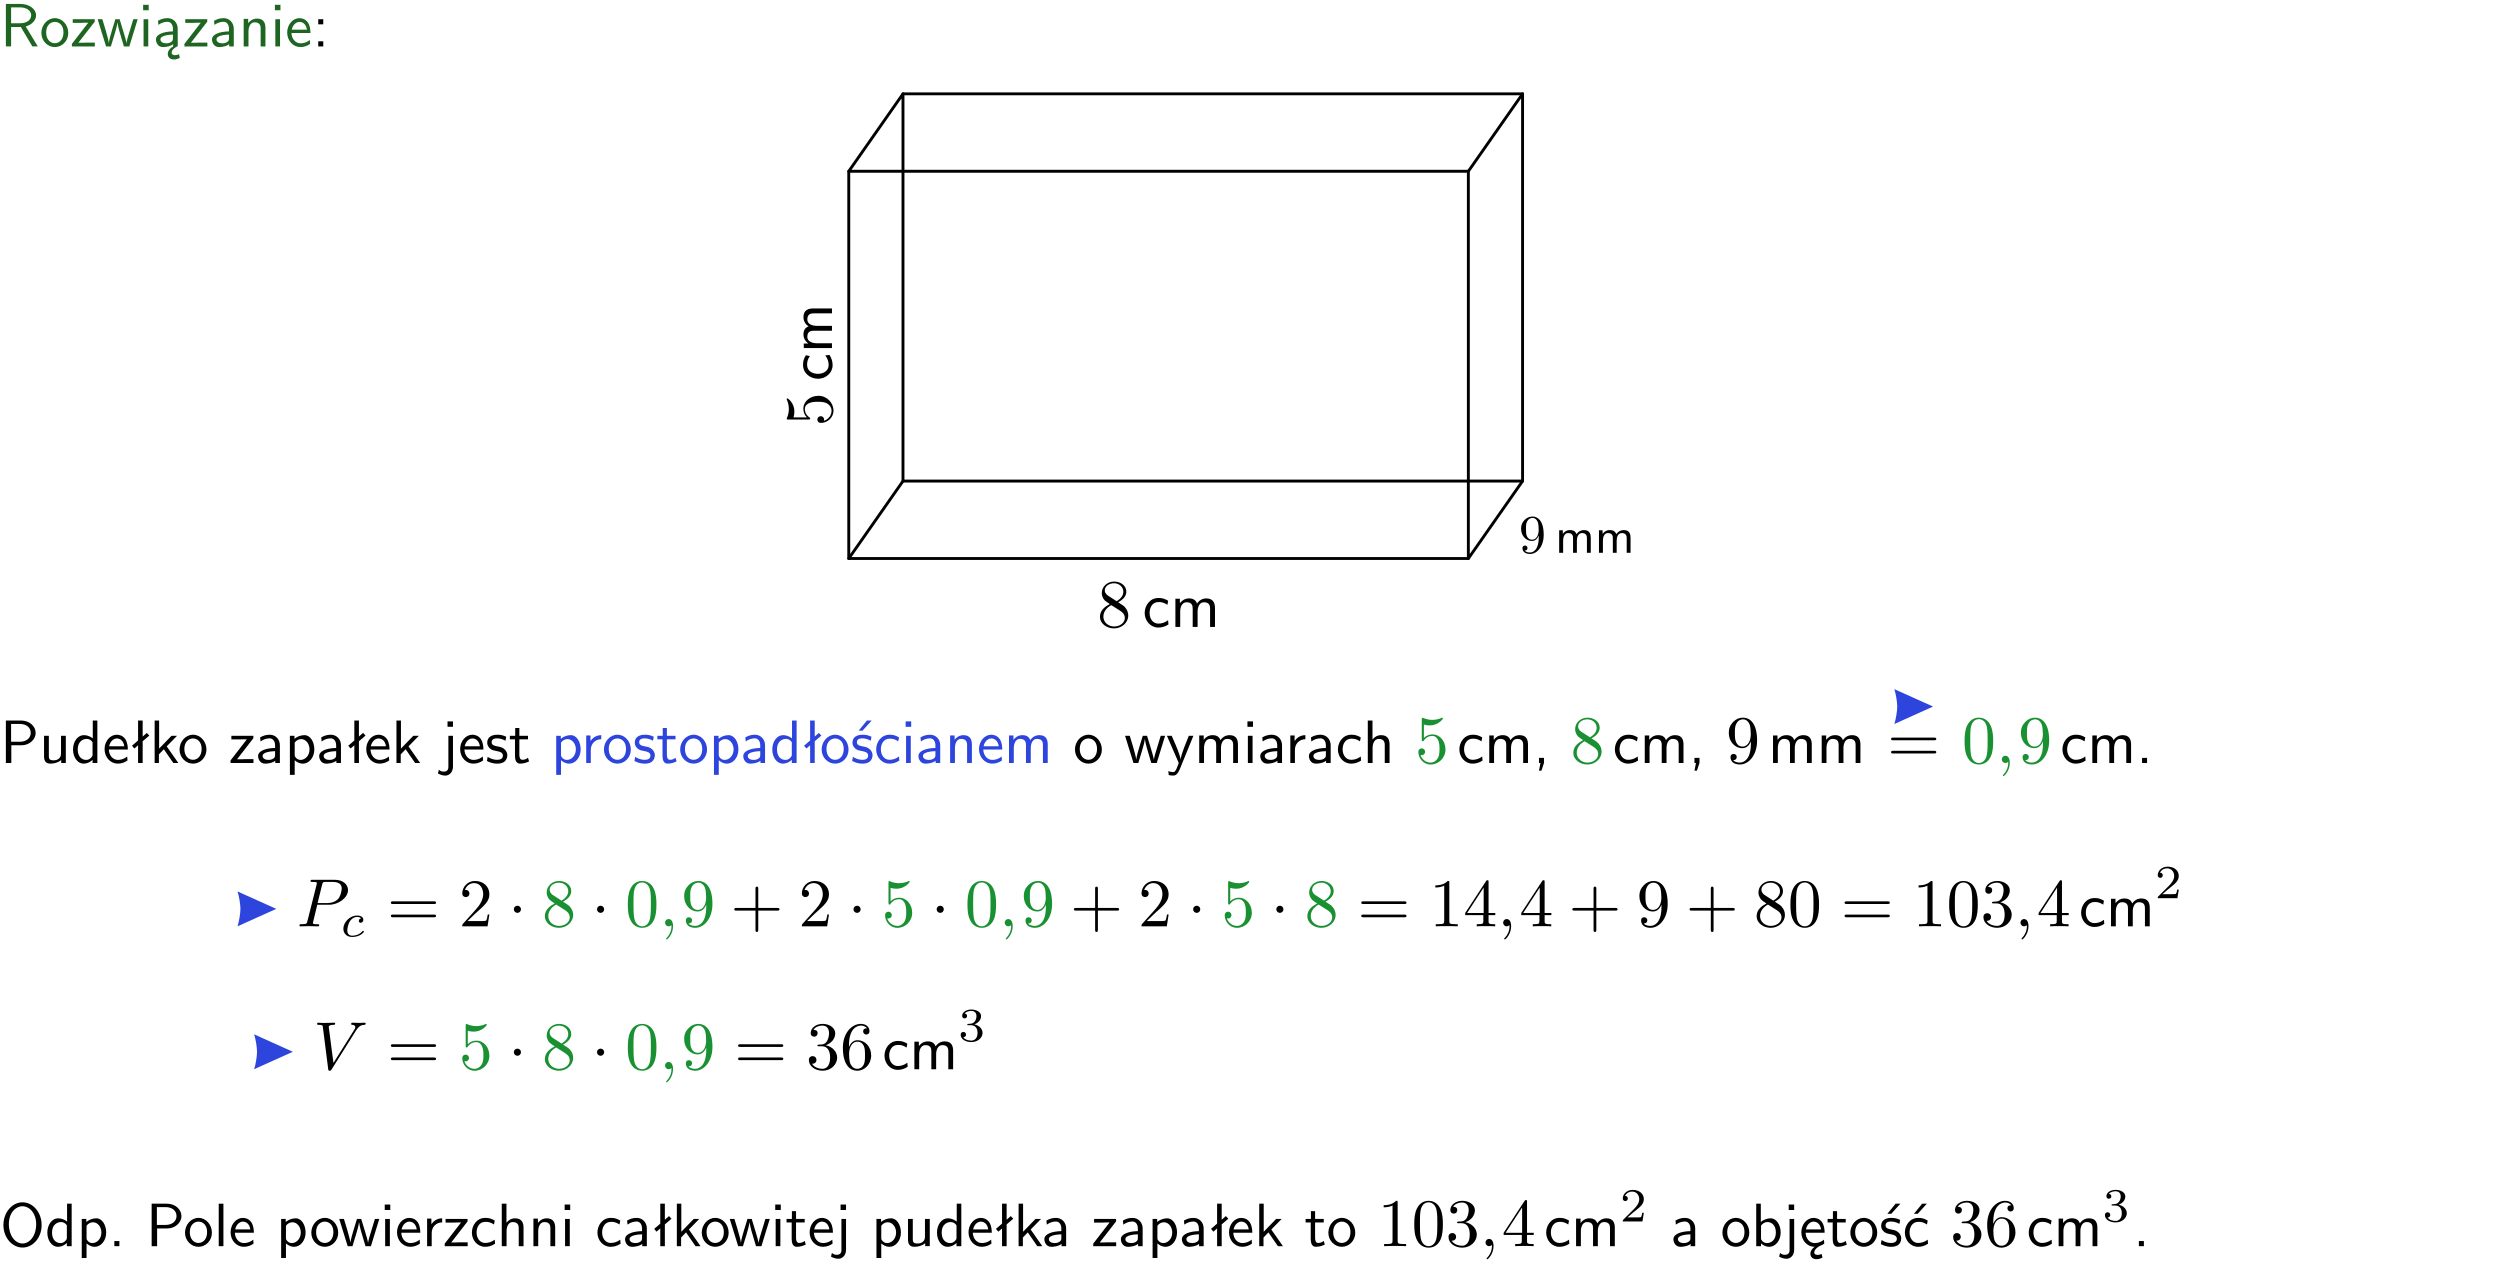 <?xml version="1.0" encoding="UTF-8"?>
<svg width="366pt" height="185pt" version="1.2" viewBox="0 0 366 185" xmlns="http://www.w3.org/2000/svg" xmlns:xlink="http://www.w3.org/1999/xlink">
 <defs>
  <symbol id="glyph0-1" overflow="visible">
   <path d="m3.766-2.922c0.922-0.266 1.516-0.906 1.516-1.641 0-0.875-0.969-1.656-2.266-1.656h-2.156v6.219h0.766v-2.844h1.422l1.688 2.844h0.797zm-2.141-0.469v-2.328h1.297c1.047 0 1.641 0.531 1.641 1.156 0 0.641-0.578 1.172-1.641 1.172z"/>
  </symbol>
  <symbol id="glyph0-2" overflow="visible">
   <path d="m4.203-1.969c0-1.203-0.891-2.172-1.953-2.172-1.109 0-1.984 1-1.984 2.172s0.922 2.062 1.969 2.062c1.078 0 1.969-0.906 1.969-2.062zm-1.969 1.5c-0.625 0-1.266-0.516-1.266-1.594s0.688-1.531 1.266-1.531c0.625 0 1.266 0.469 1.266 1.531s-0.609 1.594-1.266 1.594z"/>
  </symbol>
  <symbol id="glyph0-3" overflow="visible">
   <path d="m3.594-3.625v-0.359h-3.219v0.531h1.25c0.109 0 0.219-0.016 0.328-0.016h0.688l-2.391 3.094v0.375h3.359v-0.562h-1.328c-0.109 0-0.203 0.016-0.312 0.016h-0.766z"/>
  </symbol>
  <symbol id="glyph0-4" overflow="visible">
   <path d="m5.984-3.984h-0.641l-0.578 1.906c-0.109 0.312-0.375 1.203-0.422 1.594-0.031-0.281-0.266-1.078-0.422-1.594l-0.578-1.906h-0.625l-0.516 1.688c-0.094 0.312-0.406 1.344-0.438 1.797-0.047-0.422-0.344-1.438-0.484-1.938l-0.469-1.547h-0.688l1.234 3.984h0.703c0.047-0.141 0.359-1.141 0.562-1.844 0.125-0.422 0.375-1.297 0.391-1.641h0.016c0.016 0.25 0.172 0.875 0.281 1.266l0.656 2.219h0.797z"/>
  </symbol>
  <symbol id="glyph0-5" overflow="visible">
   <path d="m1.469-6.094h-0.812v0.797h0.812zm-0.062 2.109h-0.688v3.984h0.688z"/>
  </symbol>
  <symbol id="glyph0-6" overflow="visible">
   <path d="m2.875-1.188c0 0.172 0 0.391-0.297 0.562-0.266 0.172-0.609 0.172-0.703 0.172-0.438 0-0.828-0.203-0.828-0.578 0-0.625 1.453-0.688 1.828-0.703zm-0.188 2.125c0-0.406 0.375-0.703 0.797-0.938h0.094v-2.594c0-0.906-0.656-1.547-1.484-1.547-0.578 0-0.984 0.156-1.406 0.391l0.062 0.594c0.453-0.328 0.906-0.453 1.344-0.453 0.422 0 0.781 0.359 0.781 1.031v0.375c-1.344 0.031-2.484 0.406-2.484 1.188 0 0.391 0.25 1.109 1.031 1.109 0.125 0 0.969-0.016 1.484-0.422v0.328c-0.453 0.25-0.812 0.688-0.781 1.141 0.016 0.391 0.281 0.766 0.891 0.766 0.297 0 0.516-0.062 0.875-0.234l-0.125-0.531c-0.203 0.094-0.406 0.141-0.594 0.141-0.25-0.031-0.469-0.078-0.484-0.344z"/>
  </symbol>
  <symbol id="glyph0-7" overflow="visible">
   <path d="m3.578-2.594c0-0.906-0.656-1.547-1.484-1.547-0.578 0-0.984 0.156-1.406 0.391l0.062 0.594c0.453-0.328 0.906-0.453 1.344-0.453 0.422 0 0.781 0.359 0.781 1.031v0.375c-1.344 0.031-2.484 0.406-2.484 1.188 0 0.391 0.25 1.109 1.031 1.109 0.125 0 0.969-0.016 1.484-0.422v0.328h0.672zm-0.703 1.406c0 0.172 0 0.391-0.297 0.562-0.266 0.172-0.609 0.172-0.703 0.172-0.438 0-0.828-0.203-0.828-0.578 0-0.625 1.453-0.688 1.828-0.703z"/>
  </symbol>
  <symbol id="glyph0-8" overflow="visible">
   <path d="m3.906-2.672c0-0.594-0.141-1.406-1.234-1.406-0.812 0-1.25 0.609-1.297 0.672v-0.625h-0.656v4.031h0.703v-2.203c0-0.594 0.234-1.328 0.906-1.328 0.859 0 0.875 0.641 0.875 0.922v2.609h0.703z"/>
  </symbol>
  <symbol id="glyph0-9" overflow="visible">
   <path d="m3.719-1.969c0-0.297-0.016-0.969-0.359-1.516-0.375-0.547-0.922-0.656-1.25-0.656-0.984 0-1.797 0.953-1.797 2.109 0 1.188 0.859 2.125 1.938 2.125 0.562 0 1.078-0.203 1.422-0.469l-0.047-0.578c-0.562 0.469-1.156 0.5-1.359 0.5-0.719 0-1.297-0.625-1.328-1.516zm-2.734-0.484c0.141-0.688 0.625-1.141 1.125-1.141 0.469 0 0.969 0.312 1.094 1.141z"/>
  </symbol>
  <symbol id="glyph0-10" overflow="visible">
   <path d="m1.609-3.984h-0.734v0.75h0.734zm-0.734 3.234v0.75h0.734v-0.75z"/>
  </symbol>
  <symbol id="glyph0-11" overflow="visible">
   <path d="m3.156-2.594c1.109 0 2.062-0.812 2.062-1.812 0-0.969-0.891-1.812-2.125-1.812h-2.234v6.219h0.797v-2.594zm-0.266-3.125c1 0 1.609 0.547 1.609 1.312 0 0.703-0.578 1.297-1.609 1.297h-1.266v-2.609z"/>
  </symbol>
  <symbol id="glyph0-12" overflow="visible">
   <path d="m3.906-3.984h-0.703v2.609c0 0.672-0.5 0.984-1.078 0.984-0.641 0-0.703-0.234-0.703-0.625v-2.969h-0.703v3c0 0.656 0.219 1.078 0.953 1.078 0.484 0 1.125-0.141 1.562-0.531v0.438h0.672z"/>
  </symbol>
  <symbol id="glyph0-13" overflow="visible">
   <path d="m3.891-6.219h-0.672v2.625c-0.469-0.391-0.969-0.484-1.312-0.484-0.891 0-1.578 0.938-1.578 2.094 0 1.172 0.688 2.078 1.531 2.078 0.297 0 0.828-0.078 1.328-0.562v0.469h0.703zm-0.703 4.969c0 0.125 0 0.297-0.297 0.547-0.203 0.188-0.422 0.25-0.656 0.25-0.562 0-1.219-0.422-1.219-1.531 0-1.188 0.781-1.547 1.312-1.547 0.391 0 0.672 0.203 0.859 0.484z"/>
  </symbol>
  <symbol id="glyph0-14" overflow="visible">
   <path d="m2.516-4.406-0.609 0.531v-2.344h-0.672v2.922l-0.891 0.766 0.344 0.406 0.547-0.469v2.594h0.672v-3.188l0.969-0.828z"/>
  </symbol>
  <symbol id="glyph0-15" overflow="visible">
   <path d="m2.516-2.438 1.516-1.547h-0.812l-1.812 1.875v-4.109h-0.656v6.219h0.625v-1.266l0.719-0.75 1.391 2.016h0.734z"/>
  </symbol>
  <symbol id="glyph0-16" overflow="visible">
   <path d="m1.438-0.406c0.281 0.25 0.672 0.5 1.203 0.5 0.875 0 1.672-0.875 1.672-2.094 0-1.078-0.578-2.078-1.438-2.078-0.531 0-1.047 0.188-1.469 0.531v-0.438h-0.672v5.719h0.703zm0-2.578c0.219-0.312 0.562-0.516 0.953-0.516 0.672 0 1.219 0.672 1.219 1.5 0 0.922-0.641 1.547-1.312 1.547-0.344 0-0.594-0.172-0.766-0.422-0.094-0.125-0.094-0.141-0.094-0.312z"/>
  </symbol>
  <symbol id="glyph0-17" overflow="visible">
   <path d="m1.656-6.094h-0.797v0.797h0.797zm-2.203 7.625c0.438 0.25 0.844 0.312 1.078 0.312 0.562 0 1.125-0.469 1.125-1.312v-4.516h-0.672v4.594c0 0.578-0.453 0.656-0.703 0.656-0.266 0-0.5-0.094-0.688-0.281z"/>
  </symbol>
  <symbol id="glyph0-18" overflow="visible">
   <path d="m3.078-3.844c-0.469-0.219-0.828-0.297-1.297-0.297-0.219 0-1.484 0-1.484 1.188 0 0.438 0.266 0.719 0.484 0.891 0.281 0.203 0.469 0.234 0.969 0.328 0.328 0.062 0.844 0.172 0.844 0.656 0 0.609-0.703 0.609-0.844 0.609-0.734 0-1.234-0.328-1.391-0.438l-0.109 0.609c0.281 0.141 0.781 0.391 1.516 0.391 0.156 0 0.641 0 1.031-0.281 0.281-0.219 0.438-0.578 0.438-0.953 0-0.5-0.344-0.812-0.359-0.828-0.344-0.312-0.594-0.375-1.031-0.453-0.5-0.094-0.906-0.188-0.906-0.625 0-0.562 0.641-0.562 0.75-0.562 0.297 0 0.766 0.047 1.281 0.344z"/>
  </symbol>
  <symbol id="glyph0-19" overflow="visible">
   <path d="m1.562-3.469h1.266v-0.516h-1.266v-1.141h-0.609v1.141h-0.781v0.516h0.75v2.406c0 0.531 0.125 1.156 0.75 1.156s1.078-0.219 1.312-0.328l-0.156-0.531c-0.234 0.188-0.516 0.297-0.797 0.297-0.344 0-0.469-0.281-0.469-0.75z"/>
  </symbol>
  <symbol id="glyph0-20" overflow="visible">
   <path d="m1.406-1.922c0-0.891 0.641-1.547 1.531-1.562v-0.594c-0.797 0-1.297 0.453-1.578 0.859v-0.812h-0.625v4.031h0.672z"/>
  </symbol>
  <symbol id="glyph0-21" overflow="visible">
   <path d="m3.078-3.844c-0.469-0.219-0.828-0.297-1.297-0.297-0.219 0-1.484 0-1.484 1.188 0 0.438 0.266 0.719 0.484 0.891 0.281 0.203 0.469 0.234 0.969 0.328 0.328 0.062 0.844 0.172 0.844 0.656 0 0.609-0.703 0.609-0.844 0.609-0.734 0-1.234-0.328-1.391-0.438l-0.109 0.609c0.281 0.141 0.781 0.391 1.516 0.391 0.156 0 0.641 0 1.031-0.281 0.281-0.219 0.438-0.578 0.438-0.953 0-0.5-0.344-0.812-0.359-0.828-0.344-0.312-0.594-0.375-1.031-0.453-0.5-0.094-0.906-0.188-0.906-0.625 0-0.562 0.641-0.562 0.75-0.562 0.297 0 0.766 0.047 1.281 0.344zm0.031-2.375h-0.703l-1.203 1.484h0.562z"/>
  </symbol>
  <symbol id="glyph0-22" overflow="visible">
   <path d="m3.672-3.75c-0.531-0.297-0.828-0.391-1.375-0.391-1.25 0-1.969 1.094-1.969 2.156 0 1.109 0.812 2.078 1.938 2.078 0.484 0 0.969-0.125 1.453-0.453l-0.047-0.594c-0.469 0.359-0.953 0.484-1.406 0.484-0.734 0-1.25-0.656-1.25-1.531 0-0.703 0.344-1.562 1.297-1.562 0.453 0 0.766 0.078 1.25 0.391z"/>
  </symbol>
  <symbol id="glyph0-23" overflow="visible">
   <path d="m6.391-2.672c0-0.609-0.141-1.406-1.219-1.406-0.547 0-1.016 0.25-1.344 0.734-0.234-0.688-0.859-0.734-1.141-0.734-0.656 0-1.078 0.359-1.312 0.688v-0.641h-0.656v4.031h0.703v-2.203c0-0.609 0.25-1.328 0.906-1.328 0.844 0 0.875 0.578 0.875 0.922v2.609h0.703v-2.203c0-0.609 0.25-1.328 0.906-1.328 0.844 0 0.875 0.578 0.875 0.922v2.609h0.703z"/>
  </symbol>
  <symbol id="glyph0-24" overflow="visible">
   <path d="m4-3.984h-0.672c-1.172 2.859-1.188 3.266-1.188 3.469h-0.016c-0.047-0.594-0.766-2.266-0.812-2.344l-0.484-1.125h-0.703l1.734 3.984c-0.094 0.281-0.281 0.719-0.312 0.812-0.234 0.516-0.391 0.516-0.516 0.516-0.141 0-0.438-0.031-0.703-0.141l0.062 0.578c0.188 0.047 0.438 0.078 0.641 0.078 0.312 0 0.641-0.109 1.016-1.031z"/>
  </symbol>
  <symbol id="glyph0-25" overflow="visible">
   <path d="m3.906-2.672c0-0.594-0.141-1.406-1.234-1.406-0.562 0-0.984 0.281-1.266 0.641v-2.781h-0.688v6.219h0.703v-2.203c0-0.594 0.234-1.328 0.906-1.328 0.859 0 0.875 0.641 0.875 0.922v2.609h0.703z"/>
  </symbol>
  <symbol id="glyph0-26" overflow="visible">
   <path d="m1.609-0.016v-0.734h-0.734v0.75h0.219l-0.219 1.125h0.359z"/>
  </symbol>
  <symbol id="glyph0-27" overflow="visible">
   <path d="m1.609-0.75h-0.734v0.75h0.734z"/>
  </symbol>
  <symbol id="glyph0-28" overflow="visible">
   <path d="m6.094-3.094c0-1.891-1.297-3.328-2.797-3.328-1.516 0-2.797 1.469-2.797 3.328 0 1.906 1.328 3.297 2.797 3.297 1.5 0 2.797-1.406 2.797-3.297zm-2.797 2.703c-1.047 0-2-1.109-2-2.844 0-1.641 0.984-2.609 2-2.609 1.031 0 2 1.016 2 2.609 0 1.75-0.969 2.844-2 2.844z"/>
  </symbol>
  <symbol id="glyph0-29" overflow="visible">
   <path d="m1.406-6.219h-0.688v6.219h0.688z"/>
  </symbol>
  <symbol id="glyph0-30" overflow="visible">
   <path d="m1.406-6.219h-0.672v6.219h0.703v-0.406c0.219 0.188 0.594 0.5 1.203 0.5 0.891 0 1.672-0.891 1.672-2.094 0-1.109-0.625-2.078-1.453-2.078-0.359 0-0.906 0.094-1.453 0.531zm0.031 3.219c0.141-0.219 0.469-0.531 0.953-0.531 0.531 0 1.219 0.391 1.219 1.531 0 1.172-0.75 1.547-1.297 1.547-0.359 0-0.656-0.156-0.875-0.562z"/>
  </symbol>
  <symbol id="glyph0-31" overflow="visible">
   <path d="m0.984-2.453c0.141-0.688 0.625-1.141 1.125-1.141 0.469 0 0.969 0.312 1.094 1.141zm1.219 3.391c0-0.406 0.391-0.734 0.797-0.969 0.266-0.078 0.484-0.203 0.672-0.344l-0.047-0.578c-0.562 0.469-1.156 0.5-1.359 0.5-0.719 0-1.297-0.625-1.328-1.516h2.781c0-0.297-0.016-0.969-0.359-1.516-0.375-0.547-0.922-0.656-1.25-0.656-0.984 0-1.797 0.953-1.797 2.109 0 1.188 0.859 2.125 1.938 2.125-0.359 0.25-0.641 0.656-0.609 1.047 0.016 0.391 0.281 0.766 0.891 0.766 0.297 0 0.516-0.062 0.875-0.234l-0.125-0.531c-0.203 0.094-0.406 0.141-0.594 0.141-0.25-0.031-0.469-0.078-0.484-0.344z"/>
  </symbol>
  <symbol id="glyph0-32" overflow="visible">
   <path d="m3.672-3.75c-0.531-0.297-0.828-0.391-1.375-0.391-1.25 0-1.969 1.094-1.969 2.156 0 1.109 0.812 2.078 1.938 2.078 0.484 0 0.969-0.125 1.453-0.453l-0.047-0.594c-0.469 0.359-0.953 0.484-1.406 0.484-0.734 0-1.25-0.656-1.25-1.531 0-0.703 0.344-1.562 1.297-1.562 0.453 0 0.766 0.078 1.25 0.391zm-0.125-2.469h-0.688l-1.203 1.484h0.547z"/>
  </symbol>
  <symbol id="glyph1-1" overflow="visible">
   <path d="m2.922-2.531v0.25c0 1.859-0.828 2.234-1.281 2.234-0.141 0-0.578-0.016-0.781-0.281 0.344 0 0.406-0.234 0.406-0.375 0-0.25-0.188-0.359-0.359-0.359-0.141 0-0.375 0.062-0.375 0.375 0 0.531 0.438 0.859 1.109 0.859 1.031 0 2-1.078 2-2.797 0-2.141-0.922-2.688-1.625-2.688-0.438 0-0.828 0.156-1.172 0.5-0.328 0.359-0.516 0.703-0.516 1.297 0 1 0.703 1.781 1.594 1.781 0.5 0 0.812-0.344 1-0.797zm-0.984 0.609c-0.125 0-0.5 0-0.75-0.5-0.141-0.297-0.141-0.688-0.141-1.078 0-0.438 0-0.812 0.172-1.109 0.219-0.391 0.516-0.5 0.797-0.5 0.359 0 0.625 0.266 0.766 0.625 0.094 0.266 0.125 0.766 0.125 1.125 0 0.672-0.266 1.438-0.969 1.438z"/>
  </symbol>
  <symbol id="glyph2-1" overflow="visible">
   <path d="m5.219-2.188c0-0.484-0.109-1.141-1-1.141-0.438 0-0.812 0.203-1.094 0.594-0.188-0.562-0.703-0.594-0.938-0.594-0.531 0-0.875 0.297-1.062 0.562v-0.531h-0.531v3.297h0.578v-1.797c0-0.5 0.188-1.094 0.734-1.094 0.688 0 0.719 0.484 0.719 0.766v2.125h0.562v-1.797c0-0.5 0.203-1.094 0.75-1.094 0.672 0 0.719 0.484 0.719 0.766v2.125h0.562z"/>
  </symbol>
  <symbol id="glyph3-1" overflow="visible">
   <path d="m-2-4.469c-1.188 0-2.188 0.812-2.188 1.891 0 0.469 0.156 0.906 0.516 1.266h-1.953c0.062-0.203 0.125-0.531 0.125-0.844 0-1.234-0.906-1.938-1.031-1.938-0.062 0-0.109 0.031-0.109 0.109 0 0 0 0.031 0.031 0.078 0.094 0.203 0.297 0.688 0.297 1.359 0 0.391-0.078 0.859-0.281 1.328-0.031 0.078-0.031 0.094-0.031 0.109 0 0.109 0.078 0.109 0.234 0.109h2.953c0.172 0 0.25 0 0.25-0.141 0-0.078-0.016-0.094-0.078-0.141-0.156-0.109-0.703-0.469-0.703-1.281 0-0.516 0.453-0.766 0.641-0.844 0.375-0.156 0.75-0.188 1.25-0.188 0.359 0 0.953 0 1.375 0.25 0.391 0.234 0.641 0.609 0.641 1.062 0 0.719-0.531 1.297-1.109 1.469 0-0.031 0.016-0.062 0.016-0.172 0-0.328-0.25-0.5-0.484-0.5-0.25 0-0.5 0.172-0.5 0.5 0 0.141 0.078 0.484 0.531 0.484 0.859 0 1.828-0.688 1.828-1.797 0-1.156-0.953-2.172-2.219-2.172z"/>
  </symbol>
  <symbol id="glyph4-1" overflow="visible">
   <path d="m-3.828-3.766c-0.312 0.547-0.406 0.859-0.406 1.422 0 1.266 1.109 2.016 2.203 2.016 1.125 0 2.125-0.844 2.125-1.984 0-0.5-0.125-1-0.453-1.5l-0.625 0.062c0.375 0.469 0.5 0.969 0.5 1.422 0 0.766-0.656 1.281-1.562 1.281-0.719 0-1.594-0.344-1.594-1.312 0-0.469 0.078-0.781 0.406-1.297z"/>
  </symbol>
  <symbol id="glyph4-2" overflow="visible">
   <path d="m-2.734-6.547c-0.609 0-1.438 0.156-1.438 1.266 0 0.547 0.25 1.031 0.75 1.359-0.703 0.25-0.75 0.891-0.75 1.172 0 0.672 0.375 1.094 0.703 1.344h-0.656v0.656h4.125v-0.703h-2.25c-0.625 0-1.359-0.25-1.359-0.938 0-0.844 0.594-0.891 0.938-0.891h2.672v-0.719h-2.25c-0.625 0-1.359-0.25-1.359-0.922 0-0.859 0.594-0.906 0.938-0.906h2.672v-0.719z"/>
  </symbol>
  <symbol id="glyph5-1" overflow="visible">
   <path d="m1.625-4.562c-0.453-0.297-0.5-0.625-0.5-0.797 0-0.609 0.656-1.031 1.359-1.031 0.719 0 1.359 0.516 1.359 1.234 0 0.578-0.391 1.047-0.984 1.391zm1.453 0.953c0.719-0.375 1.203-0.891 1.203-1.547 0-0.922-0.875-1.484-1.781-1.484-1 0-1.812 0.734-1.812 1.672 0 0.172 0.016 0.625 0.438 1.094 0.109 0.109 0.484 0.359 0.734 0.531-0.578 0.297-1.438 0.844-1.438 1.844 0 1.047 1.016 1.719 2.062 1.719 1.125 0 2.078-0.828 2.078-1.891 0-0.359-0.109-0.812-0.5-1.234-0.188-0.203-0.344-0.297-0.984-0.703zm-1 0.422c0.281 0.172 0.75 0.469 1.234 0.781 0.281 0.188 0.75 0.484 0.75 1.094 0 0.734-0.75 1.25-1.562 1.25-0.859 0-1.578-0.609-1.578-1.438 0-0.578 0.312-1.219 1.156-1.688z"/>
  </symbol>
  <symbol id="glyph5-2" overflow="visible">
   <path d="m4.469-2c0-1.188-0.812-2.188-1.891-2.188-0.469 0-0.906 0.156-1.266 0.516v-1.953c0.203 0.062 0.531 0.125 0.844 0.125 1.234 0 1.938-0.906 1.938-1.031 0-0.062-0.031-0.109-0.109-0.109 0 0-0.031 0-0.078 0.031-0.203 0.094-0.688 0.297-1.359 0.297-0.391 0-0.859-0.078-1.328-0.281-0.078-0.031-0.094-0.031-0.109-0.031-0.109 0-0.109 0.078-0.109 0.234v2.953c0 0.172 0 0.25 0.141 0.25 0.078 0 0.094-0.016 0.141-0.078 0.109-0.156 0.469-0.703 1.281-0.703 0.516 0 0.766 0.453 0.844 0.641 0.156 0.375 0.188 0.75 0.188 1.25 0 0.359 0 0.953-0.25 1.375-0.234 0.391-0.609 0.641-1.062 0.641-0.719 0-1.297-0.531-1.469-1.109 0.031 0 0.062 0.016 0.172 0.016 0.328 0 0.5-0.25 0.5-0.484 0-0.25-0.172-0.5-0.5-0.5-0.141 0-0.484 0.078-0.484 0.531 0 0.859 0.688 1.828 1.797 1.828 1.156 0 2.172-0.953 2.172-2.219z"/>
  </symbol>
  <symbol id="glyph5-3" overflow="visible">
   <path d="m3.656-3.172v0.328c0 2.328-1.031 2.781-1.609 2.781-0.172 0-0.719-0.016-0.984-0.359 0.438 0 0.516-0.281 0.516-0.453 0-0.312-0.234-0.453-0.453-0.453-0.156 0-0.453 0.078-0.453 0.469 0 0.672 0.531 1.078 1.375 1.078 1.297 0 2.516-1.359 2.516-3.5 0-2.688-1.156-3.359-2.047-3.359-0.547 0-1.031 0.188-1.453 0.625-0.422 0.453-0.641 0.875-0.641 1.625 0 1.234 0.875 2.219 1.984 2.219 0.609 0 1.016-0.422 1.25-1zm-1.234 0.766c-0.156 0-0.625 0-0.922-0.625-0.188-0.375-0.188-0.859-0.188-1.359 0-0.531 0-1 0.219-1.375 0.266-0.5 0.641-0.625 0.984-0.625 0.469 0 0.797 0.344 0.969 0.781 0.109 0.328 0.156 0.953 0.156 1.406 0 0.828-0.344 1.797-1.219 1.797z"/>
  </symbol>
  <symbol id="glyph5-4" overflow="visible">
   <path d="m6.844-3.266c0.156 0 0.344 0 0.344-0.188 0-0.203-0.188-0.203-0.328-0.203h-5.969c-0.141 0-0.328 0-0.328 0.203 0 0.188 0.188 0.188 0.328 0.188zm0.016 1.938c0.141 0 0.328 0 0.328-0.203 0-0.188-0.188-0.188-0.344-0.188h-5.953c-0.141 0-0.328 0-0.328 0.188 0 0.203 0.188 0.203 0.328 0.203z"/>
  </symbol>
  <symbol id="glyph5-5" overflow="visible">
   <path d="m4.578-3.188c0-0.797-0.047-1.594-0.391-2.328-0.453-0.969-1.281-1.125-1.688-1.125-0.609 0-1.328 0.266-1.75 1.188-0.312 0.688-0.359 1.469-0.359 2.266 0 0.75 0.031 1.641 0.453 2.406 0.422 0.797 1.156 1 1.641 1 0.531 0 1.297-0.203 1.734-1.156 0.312-0.688 0.359-1.469 0.359-2.25zm-2.094 3.188c-0.391 0-0.984-0.25-1.156-1.203-0.109-0.594-0.109-1.516-0.109-2.109 0-0.641 0-1.297 0.078-1.828 0.188-1.188 0.938-1.281 1.188-1.281 0.328 0 0.984 0.188 1.172 1.172 0.109 0.562 0.109 1.312 0.109 1.938 0 0.75 0 1.422-0.109 2.062-0.156 0.953-0.719 1.25-1.172 1.25z"/>
  </symbol>
  <symbol id="glyph5-6" overflow="visible">
   <path d="m4.469-1.734h-0.234c-0.062 0.297-0.125 0.734-0.234 0.891-0.062 0.078-0.719 0.078-0.938 0.078h-1.797l1.062-1.031c1.547-1.375 2.141-1.906 2.141-2.906 0-1.141-0.891-1.938-2.109-1.938-1.125 0-1.859 0.922-1.859 1.812 0 0.547 0.5 0.547 0.531 0.547 0.172 0 0.516-0.109 0.516-0.531 0-0.25-0.188-0.516-0.531-0.516-0.078 0-0.094 0-0.125 0.016 0.219-0.656 0.766-1.016 1.344-1.016 0.906 0 1.328 0.812 1.328 1.625 0 0.797-0.484 1.578-1.047 2.203l-1.906 2.125c-0.109 0.109-0.109 0.141-0.109 0.375h3.703z"/>
  </symbol>
  <symbol id="glyph5-7" overflow="visible">
   <path d="m4.078-2.297h2.781c0.141 0 0.328 0 0.328-0.203 0-0.188-0.188-0.188-0.328-0.188h-2.781v-2.797c0-0.141 0-0.328-0.203-0.328s-0.203 0.188-0.203 0.328v2.797h-2.781c-0.141 0-0.328 0-0.328 0.188 0 0.203 0.188 0.203 0.328 0.203h2.781v2.797c0 0.141 0 0.328 0.203 0.328s0.203-0.188 0.203-0.328z"/>
  </symbol>
  <symbol id="glyph5-8" overflow="visible">
   <path d="m2.938-6.375c0-0.25 0-0.266-0.234-0.266-0.625 0.641-1.5 0.641-1.812 0.641v0.312c0.203 0 0.781 0 1.297-0.266v5.172c0 0.359-0.031 0.469-0.922 0.469h-0.312v0.312c0.344-0.031 1.203-0.031 1.609-0.031 0.391 0 1.266 0 1.609 0.031v-0.312h-0.312c-0.906 0-0.922-0.109-0.922-0.469z"/>
  </symbol>
  <symbol id="glyph5-9" overflow="visible">
   <path d="m0.281-1.641h2.656v0.859c0 0.359-0.031 0.469-0.766 0.469h-0.203v0.312c0.406-0.031 0.922-0.031 1.344-0.031s0.938 0 1.359 0.031v-0.312h-0.219c-0.734 0-0.75-0.109-0.75-0.469v-0.859h0.984v-0.312h-0.984v-4.531c0-0.203 0-0.266-0.172-0.266-0.078 0-0.109 0-0.188 0.125l-3.062 4.672zm2.703-0.312h-2.422l2.422-3.719z"/>
  </symbol>
  <symbol id="glyph5-10" overflow="visible">
   <path d="m2.891-3.516c0.812-0.266 1.391-0.953 1.391-1.75 0-0.812-0.875-1.375-1.828-1.375-1 0-1.766 0.594-1.766 1.359 0 0.328 0.219 0.516 0.516 0.516s0.5-0.219 0.5-0.516c0-0.484-0.469-0.484-0.609-0.484 0.297-0.5 0.953-0.625 1.312-0.625 0.422 0 0.969 0.219 0.969 1.109 0 0.125-0.031 0.703-0.281 1.141-0.297 0.484-0.641 0.516-0.891 0.516-0.078 0.016-0.312 0.031-0.391 0.031-0.078 0.016-0.141 0.031-0.141 0.125 0 0.109 0.062 0.109 0.234 0.109h0.438c0.812 0 1.188 0.672 1.188 1.656 0 1.359-0.688 1.641-1.125 1.641s-1.188-0.172-1.531-0.75c0.344 0.047 0.656-0.172 0.656-0.547 0-0.359-0.266-0.562-0.547-0.562-0.25 0-0.562 0.141-0.562 0.578 0 0.906 0.922 1.562 2.016 1.562 1.219 0 2.125-0.906 2.125-1.922 0-0.812-0.641-1.594-1.672-1.812z"/>
  </symbol>
  <symbol id="glyph5-11" overflow="visible">
   <path d="m1.312-3.266v-0.25c0-2.516 1.234-2.875 1.75-2.875 0.234 0 0.656 0.062 0.875 0.406-0.156 0-0.547 0-0.547 0.438 0 0.312 0.234 0.469 0.453 0.469 0.156 0 0.469-0.094 0.469-0.484 0-0.594-0.438-1.078-1.266-1.078-1.281 0-2.625 1.281-2.625 3.484 0 2.672 1.156 3.375 2.078 3.375 1.109 0 2.062-0.938 2.062-2.25 0-1.266-0.891-2.219-2-2.219-0.672 0-1.047 0.5-1.25 0.984zm1.188 3.203c-0.625 0-0.922-0.594-0.984-0.75-0.188-0.469-0.188-1.266-0.188-1.438 0-0.781 0.328-1.781 1.219-1.781 0.172 0 0.625 0 0.938 0.625 0.172 0.359 0.172 0.875 0.172 1.359s0 0.984-0.172 1.344c-0.297 0.594-0.75 0.641-0.984 0.641z"/>
  </symbol>
  <symbol id="glyph6-1" overflow="visible">
   <path d="m3.766-3.828c-0.547-0.312-0.859-0.406-1.422-0.406-1.266 0-2.016 1.109-2.016 2.203 0 1.125 0.844 2.125 1.984 2.125 0.5 0 1-0.125 1.5-0.453l-0.062-0.625c-0.469 0.375-0.969 0.5-1.422 0.5-0.766 0-1.281-0.656-1.281-1.562 0-0.719 0.344-1.594 1.312-1.594 0.469 0 0.781 0.078 1.297 0.406z"/>
  </symbol>
  <symbol id="glyph6-2" overflow="visible">
   <path d="m6.547-2.734c0-0.609-0.156-1.438-1.266-1.438-0.547 0-1.031 0.25-1.359 0.75-0.25-0.703-0.891-0.75-1.172-0.75-0.672 0-1.094 0.375-1.344 0.703v-0.656h-0.656v4.125h0.703v-2.25c0-0.625 0.25-1.359 0.938-1.359 0.844 0 0.891 0.594 0.891 0.938v2.672h0.719v-2.25c0-0.625 0.25-1.359 0.922-1.359 0.859 0 0.906 0.594 0.906 0.938v2.672h0.719z"/>
  </symbol>
  <symbol id="glyph7-1" overflow="visible">
   <path d="m2.031-0.016c0-0.656-0.25-1.047-0.641-1.047-0.328 0-0.531 0.25-0.531 0.531 0 0.266 0.203 0.531 0.531 0.531 0.109 0 0.25-0.047 0.344-0.125 0.031-0.031 0.047-0.031 0.047-0.031 0.016 0 0.016 0 0.016 0.141 0 0.75-0.344 1.344-0.672 1.672-0.109 0.109-0.109 0.125-0.109 0.156 0 0.078 0.047 0.109 0.094 0.109 0.109 0 0.922-0.766 0.922-1.938z"/>
  </symbol>
  <symbol id="glyph7-2" overflow="visible">
   <path d="m3.016-3.156h1.703c1.406 0 2.797-1.031 2.797-2.141 0-0.781-0.656-1.516-1.969-1.516h-3.219c-0.188 0-0.297 0-0.297 0.188 0 0.125 0.078 0.125 0.281 0.125 0.125 0 0.312 0.016 0.422 0.016 0.172 0.031 0.219 0.047 0.219 0.172 0 0.031 0 0.062-0.031 0.188l-1.344 5.344c-0.094 0.391-0.109 0.469-0.906 0.469-0.156 0-0.266 0-0.266 0.188 0 0.125 0.109 0.125 0.141 0.125 0.281 0 0.984-0.031 1.266-0.031 0.219 0 0.438 0.016 0.641 0.016 0.219 0 0.438 0.016 0.641 0.016 0.078 0 0.203 0 0.203-0.203 0-0.109-0.094-0.109-0.281-0.109-0.359 0-0.641 0-0.641-0.172 0-0.062 0.016-0.109 0.031-0.172zm0.719-2.969c0.094-0.344 0.109-0.375 0.547-0.375h0.953c0.828 0 1.359 0.266 1.359 0.953 0 0.391-0.203 1.25-0.594 1.609-0.5 0.453-1.094 0.531-1.531 0.531h-1.406z"/>
  </symbol>
  <symbol id="glyph7-3" overflow="visible">
   <path d="m6.266-5.672c0.484-0.781 0.906-0.812 1.266-0.828 0.125-0.016 0.141-0.172 0.141-0.188 0-0.078-0.062-0.125-0.141-0.125-0.25 0-0.547 0.031-0.812 0.031-0.328 0-0.672-0.031-0.984-0.031-0.062 0-0.188 0-0.188 0.188 0 0.109 0.078 0.125 0.156 0.125 0.266 0.016 0.453 0.125 0.453 0.328 0 0.156-0.141 0.375-0.141 0.375l-3.062 4.875-0.688-5.281c0-0.172 0.234-0.297 0.688-0.297 0.141 0 0.25 0 0.25-0.203 0-0.078-0.078-0.109-0.125-0.109-0.406 0-0.828 0.031-1.25 0.031h-0.547c-0.172 0-0.359-0.031-0.531-0.031-0.078 0-0.188 0-0.188 0.188 0 0.125 0.078 0.125 0.25 0.125 0.547 0 0.562 0.094 0.594 0.344l0.781 6.141c0.031 0.203 0.078 0.234 0.203 0.234 0.156 0 0.203-0.047 0.281-0.172z"/>
  </symbol>
  <symbol id="glyph8-1" overflow="visible">
   <path d="m3.047-2.672c-0.25 0.047-0.344 0.234-0.344 0.391 0 0.188 0.141 0.266 0.266 0.266 0.156 0 0.391-0.109 0.391-0.453 0-0.469-0.531-0.609-0.906-0.609-1.047 0-2.016 0.969-2.016 1.938 0 0.594 0.406 1.203 1.281 1.203 1.188 0 1.734-0.688 1.734-0.781 0-0.047-0.062-0.125-0.125-0.125-0.031 0-0.047 0.016-0.109 0.078-0.547 0.641-1.359 0.641-1.484 0.641-0.5 0-0.719-0.344-0.719-0.781 0-0.188 0.094-0.953 0.453-1.438 0.266-0.344 0.625-0.531 0.984-0.531 0.094 0 0.422 0.016 0.594 0.203z"/>
  </symbol>
  <symbol id="glyph9-1" overflow="visible">
   <path d="m1.906-2.5c0-0.281-0.234-0.516-0.516-0.516-0.297 0-0.531 0.234-0.531 0.516 0 0.297 0.234 0.531 0.531 0.531 0.281 0 0.516-0.234 0.516-0.531z"/>
  </symbol>
  <symbol id="glyph10-1" overflow="visible">
   <path d="m3.516-1.266h-0.234c-0.016 0.156-0.094 0.562-0.188 0.625-0.047 0.047-0.578 0.047-0.688 0.047h-1.281c0.734-0.641 0.984-0.844 1.391-1.172 0.516-0.406 1-0.844 1-1.5 0-0.844-0.734-1.359-1.625-1.359-0.859 0-1.453 0.609-1.453 1.25 0 0.344 0.297 0.391 0.375 0.391 0.156 0 0.359-0.125 0.359-0.375 0-0.125-0.047-0.375-0.406-0.375 0.219-0.484 0.688-0.641 1.016-0.641 0.703 0 1.062 0.547 1.062 1.109 0 0.609-0.438 1.078-0.656 1.328l-1.672 1.672c-0.078 0.062-0.078 0.078-0.078 0.266h2.875z"/>
  </symbol>
  <symbol id="glyph10-2" overflow="visible">
   <path d="m1.906-2.328c0.547 0 0.938 0.375 0.938 1.125 0 0.859-0.516 1.125-0.906 1.125-0.281 0-0.906-0.078-1.188-0.5 0.328 0 0.406-0.234 0.406-0.391 0-0.219-0.172-0.375-0.391-0.375-0.188 0-0.391 0.125-0.391 0.406 0 0.656 0.719 1.078 1.562 1.078 0.969 0 1.641-0.656 1.641-1.344 0-0.547-0.438-1.094-1.203-1.25 0.719-0.266 0.984-0.781 0.984-1.219 0-0.547-0.625-0.953-1.406-0.953-0.766 0-1.359 0.375-1.359 0.938 0 0.234 0.156 0.359 0.359 0.359 0.219 0 0.359-0.156 0.359-0.344 0-0.203-0.141-0.359-0.359-0.375 0.25-0.297 0.719-0.375 0.984-0.375 0.312 0 0.75 0.156 0.75 0.75 0 0.297-0.094 0.625-0.281 0.828-0.219 0.266-0.422 0.281-0.766 0.312-0.172 0.016-0.188 0.016-0.219 0.016-0.016 0-0.078 0.016-0.078 0.094 0 0.094 0.062 0.094 0.188 0.094z"/>
  </symbol>
  <clipPath id="clip1">
   <path d="m0 0h365.67v1h-365.67z"/>
  </clipPath>
 </defs>
 <g id="surface1">
  <g fill="#1e6521">
   <use y="6.798" xlink:href="#glyph0-1"/>
   <use x="5.791" y="6.798" xlink:href="#glyph0-2"/>
   <use x="10.274" y="6.798" xlink:href="#glyph0-3"/>
   <use x="14.171" y="6.798" xlink:href="#glyph0-4"/>
   <use x="20.298" y="6.798" xlink:href="#glyph0-5"/>
   <use x="22.44" y="6.798" xlink:href="#glyph0-6"/>
   <use x="26.749" y="6.798" xlink:href="#glyph0-3"/>
   <use x="30.647" y="6.798" xlink:href="#glyph0-7"/>
   <use x="34.956" y="6.798" xlink:href="#glyph0-8"/>
   <use x="39.589" y="6.798" xlink:href="#glyph0-5"/>
   <use x="41.731" y="6.798" xlink:href="#glyph0-9"/>
  </g>
  <g>
   <use x="45.716" y="6.798" xlink:href="#glyph0-10"/>
  </g>
  <path transform="matrix(1 0 0 -1 124.26 81.766)" d="m-5.875e-4 5.5e-5v56.691l7.938 11.34v-56.691l-7.938-11.34" fill="none" stroke="#000" stroke-linecap="round" stroke-linejoin="round" stroke-miterlimit="10" stroke-width=".425"/>
  <path transform="matrix(1 0 0 -1 124.26 81.766)" d="m90.706 5.5e-5v56.691l7.938 11.34v-56.691l-7.938-11.34" fill="none" stroke="#000" stroke-linecap="round" stroke-linejoin="round" stroke-miterlimit="10" stroke-width=".425"/>
  <path transform="matrix(1 0 0 -1 124.26 81.766)" d="m-5.875e-4 5.5e-5h90.707" fill="none" stroke="#000" stroke-linecap="round" stroke-linejoin="round" stroke-miterlimit="10" stroke-width=".425"/>
  <path transform="matrix(1 0 0 -1 124.26 81.766)" d="m-5.875e-4 56.691h90.707" fill="none" stroke="#000" stroke-linecap="round" stroke-linejoin="round" stroke-miterlimit="10" stroke-width=".425"/>
  <path transform="matrix(1 0 0 -1 124.26 81.766)" d="m7.937 11.34h90.707" fill="none" stroke="#000" stroke-linecap="round" stroke-linejoin="round" stroke-miterlimit="10" stroke-width=".425"/>
  <path transform="matrix(1 0 0 -1 124.26 81.766)" d="m7.937 68.031h90.707" fill="none" stroke="#000" stroke-linecap="round" stroke-linejoin="round" stroke-miterlimit="10" stroke-width=".425"/>
  <g>
   <use x="222.357" y="80.932" xlink:href="#glyph1-1"/>
  </g>
  <g>
   <use x="227.67" y="80.932" xlink:href="#glyph2-1"/>
   <use x="233.495" y="80.932" xlink:href="#glyph2-1"/>
  </g>
  <g>
   <use x="121.799" y="62.418" xlink:href="#glyph3-1"/>
  </g>
  <g>
   <use x="121.799" y="55.776" xlink:href="#glyph4-1"/>
   <use x="121.799" y="51.703" xlink:href="#glyph4-2"/>
  </g>
  <g>
   <use x="160.613" y="91.779" xlink:href="#glyph5-1"/>
  </g>
  <g>
   <use x="167.254" y="91.779" xlink:href="#glyph6-1"/>
   <use x="171.328" y="91.779" xlink:href="#glyph6-2"/>
  </g>
  <g>
   <use y="111.704" xlink:href="#glyph0-11"/>
   <use x="5.729" y="111.704" xlink:href="#glyph0-12"/>
   <use x="10.362" y="111.704" xlink:href="#glyph0-13"/>
   <use x="14.995" y="111.704" xlink:href="#glyph0-9"/>
   <use x="18.979" y="111.704" xlink:href="#glyph0-14"/>
   <use x="21.888" y="111.704" xlink:href="#glyph0-15"/>
  </g>
  <g>
   <use x="26.02" y="111.704" xlink:href="#glyph0-2"/>
  </g>
  <g>
   <use x="33.498" y="111.704" xlink:href="#glyph0-3"/>
   <use x="37.396" y="111.704" xlink:href="#glyph0-7"/>
   <use x="41.705" y="111.704" xlink:href="#glyph0-16"/>
   <use x="46.338" y="111.704" xlink:href="#glyph0-7"/>
  </g>
  <g>
   <use x="50.639" y="111.704" xlink:href="#glyph0-14"/>
  </g>
  <g>
   <use x="53.305" y="111.704" xlink:href="#glyph0-9"/>
   <use x="57.29" y="111.704" xlink:href="#glyph0-15"/>
  </g>
  <g>
   <use x="64.659" y="111.704" xlink:href="#glyph0-17"/>
   <use x="67.051" y="111.704" xlink:href="#glyph0-9"/>
   <use x="71.035" y="111.704" xlink:href="#glyph0-18"/>
   <use x="74.472" y="111.704" xlink:href="#glyph0-19"/>
  </g>
  <g fill="#2d44dd">
   <use x="80.696" y="111.704" xlink:href="#glyph0-16"/>
  </g>
  <g fill="#2d44dd">
   <use x="85.087" y="111.704" xlink:href="#glyph0-20"/>
   <use x="88.15" y="111.704" xlink:href="#glyph0-2"/>
   <use x="92.634" y="111.704" xlink:href="#glyph0-18"/>
   <use x="96.07" y="111.704" xlink:href="#glyph0-19"/>
   <use x="99.308" y="111.704" xlink:href="#glyph0-2"/>
   <use x="103.791" y="111.704" xlink:href="#glyph0-16"/>
   <use x="108.424" y="111.704" xlink:href="#glyph0-7"/>
   <use x="112.734" y="111.704" xlink:href="#glyph0-13"/>
   <use x="117.367" y="111.704" xlink:href="#glyph0-14"/>
  </g>
  <g fill="#2d44dd">
   <use x="120.024" y="111.704" xlink:href="#glyph0-2"/>
   <use x="124.507" y="111.704" xlink:href="#glyph0-21"/>
   <use x="127.944" y="111.704" xlink:href="#glyph0-22"/>
   <use x="131.929" y="111.704" xlink:href="#glyph0-5"/>
   <use x="134.071" y="111.704" xlink:href="#glyph0-7"/>
   <use x="138.38" y="111.704" xlink:href="#glyph0-8"/>
   <use x="143.013" y="111.704" xlink:href="#glyph0-9"/>
   <use x="146.998" y="111.704" xlink:href="#glyph0-23"/>
  </g>
  <g>
   <use x="157.107" y="111.704" xlink:href="#glyph0-2"/>
  </g>
  <g>
   <use x="164.585" y="111.704" xlink:href="#glyph0-4"/>
   <use x="170.711" y="111.704" xlink:href="#glyph0-24"/>
   <use x="174.846" y="111.704" xlink:href="#glyph0-23"/>
   <use x="181.969" y="111.704" xlink:href="#glyph0-5"/>
   <use x="184.111" y="111.704" xlink:href="#glyph0-7"/>
  </g>
  <g>
   <use x="188.169" y="111.704" xlink:href="#glyph0-20"/>
   <use x="191.233" y="111.704" xlink:href="#glyph0-7"/>
   <use x="195.542" y="111.704" xlink:href="#glyph0-22"/>
   <use x="199.527" y="111.704" xlink:href="#glyph0-25"/>
  </g>
  <g fill="#199132">
   <use x="207.146" y="111.704" xlink:href="#glyph5-2"/>
  </g>
  <g>
   <use x="213.323" y="111.704" xlink:href="#glyph0-22"/>
   <use x="217.308" y="111.704" xlink:href="#glyph0-23"/>
   <use x="224.431" y="111.704" xlink:href="#glyph0-26"/>
  </g>
  <g fill="#199132">
   <use x="229.911" y="111.704" xlink:href="#glyph5-1"/>
  </g>
  <g>
   <use x="236.088" y="111.704" xlink:href="#glyph0-22"/>
   <use x="240.073" y="111.704" xlink:href="#glyph0-23"/>
   <use x="247.196" y="111.704" xlink:href="#glyph0-26"/>
  </g>
  <g>
   <use x="252.675" y="111.704" xlink:href="#glyph5-3"/>
  </g>
  <g>
   <use x="258.852" y="111.704" xlink:href="#glyph0-23"/>
   <use x="265.975" y="111.704" xlink:href="#glyph0-23"/>
  </g>
  <path d="m283 103.44-5.672-2.551c0.219 0.633 0.426 1.883 0.426 2.551s-0.207 1.922-0.426 2.555z" fill="#2d44dd"/>
  <g>
   <use x="276.287" y="111.639" xlink:href="#glyph5-4"/>
  </g>
  <g fill="#199132">
   <use x="287.224" y="111.704" xlink:href="#glyph5-5"/>
  </g>
  <g fill="#199132">
   <use x="292.205" y="111.704" xlink:href="#glyph7-1"/>
  </g>
  <g fill="#199132">
   <use x="295.437" y="111.704" xlink:href="#glyph5-3"/>
  </g>
  <g>
   <use x="301.614" y="111.704" xlink:href="#glyph0-22"/>
   <use x="305.599" y="111.704" xlink:href="#glyph0-23"/>
   <use x="312.722" y="111.704" xlink:href="#glyph0-27"/>
  </g>
  <path d="m40.445 133.06-5.672-2.551c0.219 0.633 0.426 1.883 0.426 2.551s-0.207 1.922-0.426 2.551z" fill="#2d44dd"/>
  <g>
   <use x="43.433" y="135.614" xlink:href="#glyph7-2"/>
  </g>
  <g>
   <use x="49.829" y="137.109" xlink:href="#glyph8-1"/>
  </g>
  <g>
   <use x="56.655" y="135.614" xlink:href="#glyph5-4"/>
  </g>
  <g>
   <use x="67.174" y="135.614" xlink:href="#glyph5-6"/>
  </g>
  <g>
   <use x="74.366" y="135.614" xlink:href="#glyph9-1"/>
  </g>
  <g fill="#199132">
   <use x="79.347" y="135.614" xlink:href="#glyph5-1"/>
  </g>
  <g>
   <use x="86.543" y="135.614" xlink:href="#glyph9-1"/>
  </g>
  <g fill="#199132">
   <use x="91.524" y="135.614" xlink:href="#glyph5-5"/>
  </g>
  <g fill="#199132">
   <use x="96.505" y="135.614" xlink:href="#glyph7-1"/>
  </g>
  <g fill="#199132">
   <use x="99.738" y="135.614" xlink:href="#glyph5-3"/>
  </g>
  <g>
   <use x="106.931" y="135.614" xlink:href="#glyph5-7"/>
  </g>
  <g>
   <use x="116.892" y="135.614" xlink:href="#glyph5-6"/>
  </g>
  <g>
   <use x="124.091" y="135.614" xlink:href="#glyph9-1"/>
  </g>
  <g fill="#199132">
   <use x="129.072" y="135.614" xlink:href="#glyph5-2"/>
  </g>
  <g>
   <use x="136.267" y="135.614" xlink:href="#glyph9-1"/>
  </g>
  <g fill="#199132">
   <use x="141.248" y="135.614" xlink:href="#glyph5-5"/>
  </g>
  <g fill="#199132">
   <use x="146.23" y="135.614" xlink:href="#glyph7-1"/>
  </g>
  <g fill="#199132">
   <use x="149.462" y="135.614" xlink:href="#glyph5-3"/>
  </g>
  <g>
   <use x="156.655" y="135.614" xlink:href="#glyph5-7"/>
  </g>
  <g>
   <use x="166.616" y="135.614" xlink:href="#glyph5-6"/>
  </g>
  <g>
   <use x="173.815" y="135.614" xlink:href="#glyph9-1"/>
  </g>
  <g fill="#199132">
   <use x="178.796" y="135.614" xlink:href="#glyph5-2"/>
  </g>
  <g>
   <use x="185.991" y="135.614" xlink:href="#glyph9-1"/>
  </g>
  <g fill="#199132">
   <use x="190.973" y="135.614" xlink:href="#glyph5-1"/>
  </g>
  <g>
   <use x="198.724" y="135.614" xlink:href="#glyph5-4"/>
  </g>
  <g>
   <use x="209.242" y="135.614" xlink:href="#glyph5-8"/>
   <use x="214.224" y="135.614" xlink:href="#glyph5-9"/>
  </g>
  <g>
   <use x="219.2" y="135.614" xlink:href="#glyph7-1"/>
  </g>
  <g>
   <use x="222.432" y="135.614" xlink:href="#glyph5-9"/>
  </g>
  <g>
   <use x="229.625" y="135.614" xlink:href="#glyph5-7"/>
  </g>
  <g>
   <use x="239.586" y="135.614" xlink:href="#glyph5-3"/>
  </g>
  <g>
   <use x="246.789" y="135.614" xlink:href="#glyph5-7"/>
  </g>
  <g>
   <use x="256.749" y="135.614" xlink:href="#glyph5-1"/>
   <use x="261.73" y="135.614" xlink:href="#glyph5-5"/>
  </g>
  <g>
   <use x="269.481" y="135.614" xlink:href="#glyph5-4"/>
  </g>
  <g>
   <use x="279.99" y="135.614" xlink:href="#glyph5-8"/>
   <use x="284.971" y="135.614" xlink:href="#glyph5-5"/>
   <use x="289.953" y="135.614" xlink:href="#glyph5-10"/>
  </g>
  <g>
   <use x="294.938" y="135.614" xlink:href="#glyph7-1"/>
  </g>
  <g>
   <use x="298.17" y="135.614" xlink:href="#glyph5-9"/>
  </g>
  <g>
   <use x="304.347" y="135.614" xlink:href="#glyph0-22"/>
   <use x="308.332" y="135.614" xlink:href="#glyph0-23"/>
  </g>
  <g>
   <use x="315.456" y="131.501" xlink:href="#glyph10-1"/>
  </g>
  <path d="m42.875 153.98-5.672-2.551c0.219 0.629 0.426 1.883 0.426 2.551s-0.207 1.918-0.426 2.551z" fill="#2d44dd"/>
  <g>
   <use x="45.862" y="156.536" xlink:href="#glyph7-3"/>
  </g>
  <g>
   <use x="56.655" y="156.536" xlink:href="#glyph5-4"/>
  </g>
  <g fill="#199132">
   <use x="67.174" y="156.536" xlink:href="#glyph5-2"/>
  </g>
  <g>
   <use x="74.366" y="156.536" xlink:href="#glyph9-1"/>
  </g>
  <g fill="#199132">
   <use x="79.347" y="156.536" xlink:href="#glyph5-1"/>
  </g>
  <g>
   <use x="86.543" y="156.536" xlink:href="#glyph9-1"/>
  </g>
  <g fill="#199132">
   <use x="91.524" y="156.536" xlink:href="#glyph5-5"/>
  </g>
  <g fill="#199132">
   <use x="96.505" y="156.536" xlink:href="#glyph7-1"/>
  </g>
  <g fill="#199132">
   <use x="99.738" y="156.536" xlink:href="#glyph5-3"/>
  </g>
  <g>
   <use x="107.489" y="156.536" xlink:href="#glyph5-4"/>
  </g>
  <g>
   <use x="117.997" y="156.536" xlink:href="#glyph5-10"/>
   <use x="122.979" y="156.536" xlink:href="#glyph5-11"/>
  </g>
  <g>
   <use x="129.161" y="156.536" xlink:href="#glyph0-22"/>
   <use x="133.146" y="156.536" xlink:href="#glyph0-23"/>
  </g>
  <g>
   <use x="140.269" y="152.422" xlink:href="#glyph10-2"/>
  </g>
  <g>
   <use y="182.439" xlink:href="#glyph0-28"/>
   <use x="6.6" y="182.439" xlink:href="#glyph0-13"/>
   <use x="11.233" y="182.439" xlink:href="#glyph0-16"/>
   <use x="15.866" y="182.439" xlink:href="#glyph0-27"/>
  </g>
  <g>
   <use x="21.343" y="182.439" xlink:href="#glyph0-11"/>
  </g>
  <g>
   <use x="26.82" y="182.439" xlink:href="#glyph0-2"/>
   <use x="31.303" y="182.439" xlink:href="#glyph0-29"/>
   <use x="33.446" y="182.439" xlink:href="#glyph0-9"/>
  </g>
  <g>
   <use x="40.425" y="182.439" xlink:href="#glyph0-16"/>
  </g>
  <g>
   <use x="45.309" y="182.439" xlink:href="#glyph0-2"/>
  </g>
  <g>
   <use x="49.541" y="182.439" xlink:href="#glyph0-4"/>
   <use x="55.668" y="182.439" xlink:href="#glyph0-5"/>
   <use x="57.81" y="182.439" xlink:href="#glyph0-9"/>
   <use x="61.795" y="182.439" xlink:href="#glyph0-20"/>
   <use x="64.858" y="182.439" xlink:href="#glyph0-3"/>
   <use x="68.756" y="182.439" xlink:href="#glyph0-22"/>
   <use x="72.741" y="182.439" xlink:href="#glyph0-25"/>
   <use x="77.374" y="182.439" xlink:href="#glyph0-8"/>
   <use x="82.007" y="182.439" xlink:href="#glyph0-5"/>
  </g>
  <g>
   <use x="87.135" y="182.439" xlink:href="#glyph0-22"/>
   <use x="91.119" y="182.439" xlink:href="#glyph0-7"/>
   <use x="95.428" y="182.439" xlink:href="#glyph0-14"/>
   <use x="98.337" y="182.439" xlink:href="#glyph0-15"/>
  </g>
  <g>
   <use x="102.47" y="182.439" xlink:href="#glyph0-2"/>
  </g>
  <g>
   <use x="106.711" y="182.439" xlink:href="#glyph0-4"/>
   <use x="112.838" y="182.439" xlink:href="#glyph0-5"/>
   <use x="114.98" y="182.439" xlink:href="#glyph0-19"/>
   <use x="118.218" y="182.439" xlink:href="#glyph0-9"/>
   <use x="122.202" y="182.439" xlink:href="#glyph0-17"/>
  </g>
  <g>
   <use x="127.579" y="182.439" xlink:href="#glyph0-16"/>
   <use x="132.212" y="182.439" xlink:href="#glyph0-12"/>
   <use x="136.845" y="182.439" xlink:href="#glyph0-13"/>
   <use x="141.478" y="182.439" xlink:href="#glyph0-9"/>
   <use x="145.463" y="182.439" xlink:href="#glyph0-14"/>
   <use x="148.372" y="182.439" xlink:href="#glyph0-15"/>
  </g>
  <g>
   <use x="152.504" y="182.439" xlink:href="#glyph0-7"/>
  </g>
  <g>
   <use x="159.799" y="182.439" xlink:href="#glyph0-3"/>
  </g>
  <g>
   <use x="163.706" y="182.439" xlink:href="#glyph0-7"/>
  </g>
  <g>
   <use x="168.006" y="182.439" xlink:href="#glyph0-16"/>
   <use x="172.639" y="182.439" xlink:href="#glyph0-7"/>
   <use x="176.948" y="182.439" xlink:href="#glyph0-14"/>
  </g>
  <g>
   <use x="179.615" y="182.439" xlink:href="#glyph0-9"/>
   <use x="183.6" y="182.439" xlink:href="#glyph0-15"/>
  </g>
  <g>
   <use x="190.969" y="182.439" xlink:href="#glyph0-19"/>
   <use x="194.207" y="182.439" xlink:href="#glyph0-2"/>
  </g>
  <g>
   <use x="201.679" y="182.439" xlink:href="#glyph5-8"/>
   <use x="206.66" y="182.439" xlink:href="#glyph5-5"/>
   <use x="211.642" y="182.439" xlink:href="#glyph5-10"/>
  </g>
  <g>
   <use x="216.623" y="182.439" xlink:href="#glyph7-1"/>
  </g>
  <g>
   <use x="219.855" y="182.439" xlink:href="#glyph5-9"/>
  </g>
  <g>
   <use x="226.032" y="182.439" xlink:href="#glyph0-22"/>
   <use x="230.017" y="182.439" xlink:href="#glyph0-23"/>
  </g>
  <g>
   <use x="237.14" y="178.823" xlink:href="#glyph10-1"/>
  </g>
  <g>
   <use x="244.599" y="182.439" xlink:href="#glyph0-7"/>
  </g>
  <g>
   <use x="251.894" y="182.439" xlink:href="#glyph0-2"/>
   <use x="256.377" y="182.439" xlink:href="#glyph0-30"/>
   <use x="261.01" y="182.439" xlink:href="#glyph0-17"/>
   <use x="263.402" y="182.439" xlink:href="#glyph0-31"/>
   <use x="267.386" y="182.439" xlink:href="#glyph0-19"/>
   <use x="270.624" y="182.439" xlink:href="#glyph0-2"/>
   <use x="275.107" y="182.439" xlink:href="#glyph0-21"/>
   <use x="278.544" y="182.439" xlink:href="#glyph0-32"/>
  </g>
  <g>
   <use x="285.52" y="182.439" xlink:href="#glyph5-10"/>
   <use x="290.501" y="182.439" xlink:href="#glyph5-11"/>
  </g>
  <g>
   <use x="296.678" y="182.439" xlink:href="#glyph0-22"/>
   <use x="300.663" y="182.439" xlink:href="#glyph0-23"/>
  </g>
  <g>
   <use x="307.787" y="178.823" xlink:href="#glyph10-2"/>
  </g>
  <g>
   <use x="312.256" y="182.439" xlink:href="#glyph0-27"/>
  </g>
 </g>
</svg>
